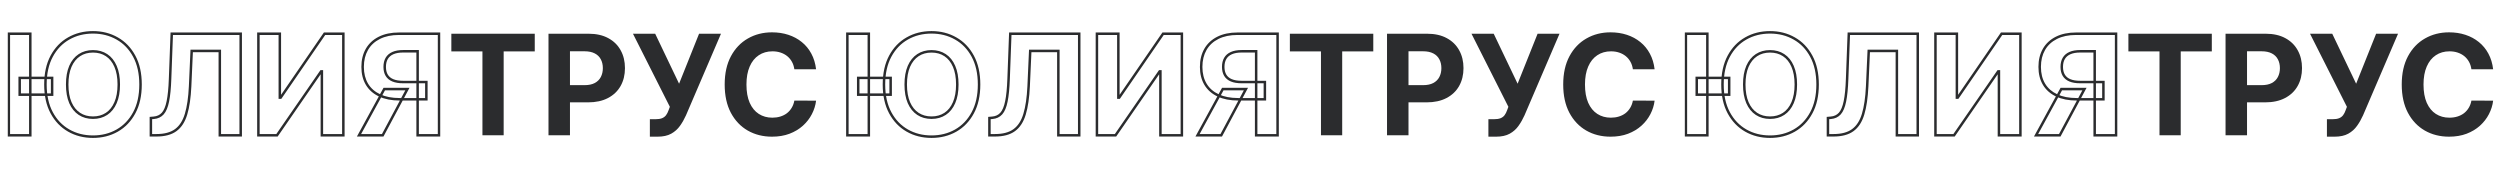 <?xml version="1.0" encoding="UTF-8"?> <svg xmlns="http://www.w3.org/2000/svg" width="4010" height="271" viewBox="0 0 4010 271" fill="none"><mask id="path-1-outside-1_515_129" maskUnits="userSpaceOnUse" x="1357" y="49" width="695" height="173" fill="black"><rect fill="white" x="1357" y="49" width="695" height="173"></rect><path d="M1393.6 54.091V217H1359.16V54.091H1393.6ZM1428.6 124.966V151.852H1376.58V124.966H1428.6ZM1570.43 135.545C1570.43 153.311 1567.06 168.424 1560.33 180.886C1553.65 193.348 1544.53 202.867 1532.97 209.443C1521.46 215.966 1508.52 219.227 1494.15 219.227C1479.67 219.227 1466.68 215.939 1455.17 209.364C1443.66 202.788 1434.57 193.269 1427.89 180.807C1421.2 168.345 1417.86 153.258 1417.86 135.545C1417.86 117.78 1421.2 102.667 1427.89 90.204C1434.57 77.742 1443.66 68.25 1455.17 61.727C1466.68 55.151 1479.67 51.864 1494.15 51.864C1508.52 51.864 1521.46 55.151 1532.97 61.727C1544.53 68.25 1553.65 77.742 1560.33 90.204C1567.06 102.667 1570.43 117.78 1570.43 135.545ZM1535.51 135.545C1535.51 124.038 1533.79 114.333 1530.34 106.432C1526.95 98.53 1522.15 92.538 1515.94 88.454C1509.74 84.371 1502.47 82.329 1494.15 82.329C1485.82 82.329 1478.56 84.371 1472.35 88.454C1466.15 92.538 1461.32 98.53 1457.88 106.432C1454.48 114.333 1452.78 124.038 1452.78 135.545C1452.78 147.053 1454.48 156.758 1457.88 164.659C1461.32 172.561 1466.15 178.553 1472.35 182.636C1478.56 186.72 1485.82 188.761 1494.15 188.761C1502.47 188.761 1509.74 186.72 1515.94 182.636C1522.15 178.553 1526.95 172.561 1530.34 164.659C1533.79 156.758 1535.51 147.053 1535.51 135.545ZM1587.02 217V189.318L1591.63 188.92C1597.57 188.443 1602.37 186.189 1606.03 182.159C1609.69 178.076 1612.42 171.58 1614.22 162.67C1616.08 153.708 1617.27 141.67 1617.8 126.557L1620.51 54.091H1731.07V217H1697.59V81.693H1652.48L1649.94 138.409C1649.09 156.652 1646.91 171.553 1643.41 183.114C1639.97 194.674 1634.45 203.212 1626.87 208.727C1619.34 214.242 1609.02 217 1595.93 217H1587.02ZM1759.47 54.091H1793.84V156.545H1795.19L1865.59 54.091H1895.73V217H1861.29V114.466H1860.1L1789.3 217H1759.47V54.091ZM2049.24 217H2014.87V82.25H1991.64C1985.02 82.25 1979.5 83.231 1975.1 85.193C1970.75 87.102 1967.49 89.913 1965.32 93.625C1963.14 97.337 1962.05 101.898 1962.05 107.307C1962.05 112.663 1963.14 117.144 1965.32 120.75C1967.49 124.356 1970.75 127.061 1975.1 128.864C1979.45 130.667 1984.91 131.568 1991.49 131.568H2028.87V159.25H1985.92C1973.46 159.25 1962.8 157.182 1953.94 153.045C1945.08 148.909 1938.32 142.97 1933.66 135.227C1928.99 127.432 1926.66 118.125 1926.66 107.307C1926.66 96.542 1928.94 87.182 1933.5 79.227C1938.11 71.22 1944.77 65.042 1953.46 60.693C1962.21 56.292 1972.74 54.091 1985.04 54.091H2049.24V217ZM1961.34 142.864H1998.49L1958.87 217H1920.85L1961.34 142.864Z"></path></mask><path d="M1393.6 54.091H1395.6V52.091H1393.6V54.091ZM1393.6 217V219H1395.6V217H1393.6ZM1359.16 217H1357.16V219H1359.16V217ZM1359.16 54.091V52.091H1357.16V54.091H1359.16ZM1428.6 124.966H1430.6V122.966H1428.6V124.966ZM1428.6 151.852V153.852H1430.6V151.852H1428.6ZM1376.58 151.852H1374.58V153.852H1376.58V151.852ZM1376.58 124.966V122.966H1374.58V124.966H1376.58ZM1560.33 180.886L1558.57 179.935L1558.57 179.941L1560.33 180.886ZM1532.97 209.443L1533.95 211.183L1533.95 211.182L1532.97 209.443ZM1455.17 209.364L1456.16 207.627L1456.16 207.627L1455.17 209.364ZM1427.89 180.807L1426.12 181.752L1426.12 181.752L1427.89 180.807ZM1427.89 90.204L1429.65 91.15L1427.89 90.204ZM1455.17 61.727L1456.16 63.467L1456.16 63.464L1455.17 61.727ZM1532.97 61.727L1531.97 63.464L1531.98 63.469L1532.97 61.727ZM1560.33 90.204L1558.57 91.15L1558.57 91.155L1560.33 90.204ZM1530.34 106.432L1528.5 107.221L1528.51 107.232L1530.34 106.432ZM1515.94 88.454L1517.04 86.784L1517.04 86.784L1515.94 88.454ZM1472.35 88.454L1471.25 86.784L1472.35 88.454ZM1457.88 106.432L1456.04 105.632L1456.04 105.642L1457.88 106.432ZM1457.88 164.659L1456.04 165.448L1456.04 165.459L1457.88 164.659ZM1515.94 182.636L1517.04 184.307L1517.04 184.307L1515.94 182.636ZM1530.34 164.659L1528.51 163.859L1528.5 163.87L1530.34 164.659ZM1393.6 54.091H1391.6V217H1393.6H1395.6V54.091H1393.6ZM1393.6 217V215H1359.16V217V219H1393.6V217ZM1359.16 217H1361.16V54.091H1359.16H1357.16V217H1359.16ZM1359.16 54.091V56.091H1393.6V54.091V52.091H1359.16V54.091ZM1428.6 124.966H1426.6V151.852H1428.6H1430.6V124.966H1428.6ZM1428.6 151.852V149.852H1376.58V151.852V153.852H1428.6V151.852ZM1376.58 151.852H1378.58V124.966H1376.58H1374.58V151.852H1376.58ZM1376.58 124.966V126.966H1428.6V124.966V122.966H1376.58V124.966ZM1570.43 135.545H1568.43C1568.43 153.061 1565.11 167.831 1558.57 179.935L1560.33 180.886L1562.09 181.837C1569.02 169.018 1572.43 153.56 1572.43 135.545H1570.43ZM1560.33 180.886L1558.57 179.941C1552.05 192.093 1543.19 201.327 1531.98 207.705L1532.97 209.443L1533.95 211.182C1545.86 204.408 1555.24 194.604 1562.09 181.831L1560.33 180.886ZM1532.97 209.443L1531.98 207.703C1520.8 214.041 1508.2 217.227 1494.15 217.227V219.227V221.227C1508.83 221.227 1522.12 217.891 1533.95 211.183L1532.97 209.443ZM1494.15 219.227V217.227C1479.99 217.227 1467.34 214.015 1456.16 207.627L1455.17 209.364L1454.18 211.1C1466.02 217.864 1479.36 221.227 1494.15 221.227V219.227ZM1455.17 209.364L1456.16 207.627C1445 201.25 1436.17 192.016 1429.65 179.862L1427.89 180.807L1426.12 181.752C1432.97 194.522 1442.32 204.326 1454.18 211.1L1455.17 209.364ZM1427.89 180.807L1429.65 179.862C1423.16 167.755 1419.86 153.01 1419.86 135.545H1417.86H1415.86C1415.86 153.506 1419.25 168.935 1426.12 181.752L1427.89 180.807ZM1417.86 135.545H1419.86C1419.86 118.027 1423.16 103.256 1429.65 91.15L1427.89 90.204L1426.12 89.26C1419.25 102.077 1415.86 117.533 1415.86 135.545H1417.86ZM1427.89 90.204L1429.65 91.15C1436.17 78.996 1445 69.791 1456.16 63.467L1455.17 61.727L1454.18 59.987C1442.33 66.709 1432.97 76.488 1426.12 89.26L1427.89 90.204ZM1455.17 61.727L1456.16 63.464C1467.34 57.076 1479.99 53.864 1494.15 53.864V51.864V49.864C1479.36 49.864 1466.02 53.227 1454.18 59.991L1455.17 61.727ZM1494.15 51.864V53.864C1508.2 53.864 1520.79 57.075 1531.97 63.464L1532.97 61.727L1533.96 59.991C1522.12 53.228 1508.84 49.864 1494.15 49.864V51.864ZM1532.97 61.727L1531.98 63.469C1543.19 69.793 1552.05 78.999 1558.57 91.15L1560.33 90.204L1562.09 89.26C1555.24 76.486 1545.86 66.707 1533.95 59.985L1532.97 61.727ZM1560.33 90.204L1558.57 91.155C1565.11 103.26 1568.43 118.029 1568.43 135.545H1570.43H1572.43C1572.43 117.531 1569.02 102.073 1562.09 89.254L1560.33 90.204ZM1535.51 135.545H1537.51C1537.51 123.85 1535.76 113.855 1532.17 105.632L1530.34 106.432L1528.51 107.232C1531.81 114.811 1533.51 124.226 1533.51 135.545H1535.51ZM1530.34 106.432L1532.18 105.642C1528.66 97.439 1523.62 91.115 1517.04 86.784L1515.94 88.454L1514.84 90.125C1520.67 93.961 1525.24 99.621 1528.5 107.221L1530.34 106.432ZM1515.94 88.454L1517.04 86.784C1510.47 82.46 1502.82 80.329 1494.15 80.329V82.329V84.329C1502.13 84.329 1509 86.282 1514.84 90.125L1515.94 88.454ZM1494.15 82.329V80.329C1485.48 80.329 1477.82 82.46 1471.25 86.784L1472.35 88.454L1473.45 90.125C1479.29 86.282 1486.16 84.329 1494.15 84.329V82.329ZM1472.35 88.454L1471.25 86.784C1464.68 91.113 1459.62 97.434 1456.04 105.632L1457.88 106.432L1459.71 107.232C1463.03 99.627 1467.62 93.963 1473.45 90.125L1472.35 88.454ZM1457.88 106.432L1456.04 105.642C1452.51 113.862 1450.78 123.853 1450.78 135.545H1452.78H1454.78C1454.78 124.222 1456.46 114.804 1459.71 107.221L1457.88 106.432ZM1452.78 135.545H1450.78C1450.78 147.238 1452.51 157.229 1456.04 165.448L1457.88 164.659L1459.71 163.87C1456.46 156.287 1454.78 146.868 1454.78 135.545H1452.78ZM1457.88 164.659L1456.04 165.459C1459.62 173.657 1464.68 179.978 1471.25 184.307L1472.35 182.636L1473.45 180.966C1467.62 177.128 1463.03 171.464 1459.71 163.859L1457.88 164.659ZM1472.35 182.636L1471.25 184.307C1477.82 188.631 1485.48 190.761 1494.15 190.761V188.761V186.761C1486.16 186.761 1479.29 184.809 1473.45 180.966L1472.35 182.636ZM1494.15 188.761V190.761C1502.82 190.761 1510.47 188.631 1517.04 184.307L1515.94 182.636L1514.84 180.966C1509 184.809 1502.13 186.761 1494.15 186.761V188.761ZM1515.94 182.636L1517.04 184.307C1523.62 179.976 1528.66 173.651 1532.18 165.448L1530.34 164.659L1528.5 163.87C1525.24 171.47 1520.67 177.13 1514.84 180.966L1515.94 182.636ZM1530.34 164.659L1532.17 165.459C1535.76 157.236 1537.51 147.241 1537.51 135.545H1535.51H1533.51C1533.51 146.865 1531.81 156.279 1528.51 163.859L1530.34 164.659ZM1587.02 217H1585.02V219H1587.02V217ZM1587.02 189.318L1586.85 187.326L1585.02 187.483V189.318H1587.02ZM1591.63 188.92L1591.47 186.927L1591.46 186.928L1591.63 188.92ZM1606.03 182.159L1607.51 183.503L1607.52 183.494L1606.03 182.159ZM1614.22 162.67L1612.26 162.265L1612.26 162.274L1614.22 162.67ZM1617.8 126.557L1615.8 126.482L1615.8 126.487L1617.8 126.557ZM1620.51 54.091V52.091H1618.58L1618.51 54.016L1620.51 54.091ZM1731.07 54.091H1733.07V52.091H1731.07V54.091ZM1731.07 217V219H1733.07V217H1731.07ZM1697.59 217H1695.59V219H1697.59V217ZM1697.59 81.693H1699.59V79.693H1697.59V81.693ZM1652.48 81.693V79.693H1650.57L1650.48 81.603L1652.48 81.693ZM1649.94 138.409L1651.94 138.502L1651.94 138.499L1649.94 138.409ZM1643.41 183.114L1641.5 182.534L1641.5 182.542L1643.41 183.114ZM1626.87 208.727L1625.69 207.11L1625.69 207.114L1626.87 208.727ZM1587.02 217H1589.02V189.318H1587.02H1585.02V217H1587.02ZM1587.02 189.318L1587.19 191.311L1591.8 190.913L1591.63 188.92L1591.46 186.928L1586.85 187.326L1587.02 189.318ZM1591.63 188.92L1591.79 190.914C1598.18 190.4 1603.47 187.947 1607.51 183.503L1606.03 182.159L1604.55 180.815C1601.26 184.432 1596.96 186.486 1591.47 186.927L1591.63 188.92ZM1606.03 182.159L1607.52 183.494C1611.52 179.024 1614.35 172.121 1616.18 163.067L1614.22 162.67L1612.26 162.274C1610.49 171.038 1607.85 177.127 1604.54 180.824L1606.03 182.159ZM1614.22 162.67L1616.18 163.076C1618.07 153.956 1619.27 141.791 1619.8 126.627L1617.8 126.557L1615.8 126.487C1615.27 141.55 1614.09 153.461 1612.26 162.265L1614.22 162.67ZM1617.8 126.557L1619.8 126.631L1622.5 54.166L1620.51 54.091L1618.51 54.016L1615.8 126.482L1617.8 126.557ZM1620.51 54.091V56.091H1731.07V54.091V52.091H1620.51V54.091ZM1731.07 54.091H1729.07V217H1731.07H1733.07V54.091H1731.07ZM1731.07 217V215H1697.59V217V219H1731.07V217ZM1697.59 217H1699.59V81.693H1697.59H1695.59V217H1697.59ZM1697.59 81.693V79.693H1652.48V81.693V83.693H1697.59V81.693ZM1652.48 81.693L1650.48 81.603L1647.94 138.319L1649.94 138.409L1651.94 138.499L1654.48 81.783L1652.48 81.693ZM1649.94 138.409L1647.94 138.316C1647.1 156.469 1644.93 171.19 1641.5 182.534L1643.41 183.114L1645.33 183.693C1648.89 171.916 1651.08 156.835 1651.94 138.502L1649.94 138.409ZM1643.41 183.114L1641.5 182.542C1638.14 193.804 1632.83 201.918 1625.69 207.11L1626.87 208.727L1628.05 210.345C1636.07 204.506 1641.8 195.545 1645.33 183.685L1643.41 183.114ZM1626.87 208.727L1625.69 207.114C1618.61 212.295 1608.77 215 1595.93 215V217V219C1609.28 219 1620.06 216.19 1628.05 210.341L1626.87 208.727ZM1595.93 217V215H1587.02V217V219H1595.93V217ZM1759.47 54.091V52.091H1757.47V54.091H1759.47ZM1793.84 54.091H1795.84V52.091H1793.84V54.091ZM1793.84 156.545H1791.84V158.545H1793.84V156.545ZM1795.19 156.545V158.545H1796.24L1796.84 157.678L1795.19 156.545ZM1865.59 54.091V52.091H1864.53L1863.94 52.958L1865.59 54.091ZM1895.73 54.091H1897.73V52.091H1895.73V54.091ZM1895.73 217V219H1897.73V217H1895.73ZM1861.29 217H1859.29V219H1861.29V217ZM1861.29 114.466H1863.29V112.466H1861.29V114.466ZM1860.1 114.466V112.466H1859.05L1858.45 113.33L1860.1 114.466ZM1789.3 217V219H1790.35L1790.95 218.136L1789.3 217ZM1759.47 217H1757.47V219H1759.47V217ZM1759.47 54.091V56.091H1793.84V54.091V52.091H1759.47V54.091ZM1793.84 54.091H1791.84V156.545H1793.84H1795.84V54.091H1793.84ZM1793.84 156.545V158.545H1795.19V156.545V154.545H1793.84V156.545ZM1795.19 156.545L1796.84 157.678L1867.23 55.224L1865.59 54.091L1863.94 52.958L1793.54 155.413L1795.19 156.545ZM1865.59 54.091V56.091H1895.73V54.091V52.091H1865.59V54.091ZM1895.73 54.091H1893.73V217H1895.73H1897.73V54.091H1895.73ZM1895.73 217V215H1861.29V217V219H1895.73V217ZM1861.29 217H1863.29V114.466H1861.29H1859.29V217H1861.29ZM1861.29 114.466V112.466H1860.1V114.466V116.466H1861.29V114.466ZM1860.1 114.466L1858.45 113.33L1787.66 215.864L1789.3 217L1790.95 218.136L1861.74 115.602L1860.1 114.466ZM1789.3 217V215H1759.47V217V219H1789.3V217ZM1759.47 217H1761.47V54.091H1759.47H1757.47V217H1759.47ZM2049.24 217V219H2051.24V217H2049.24ZM2014.87 217H2012.87V219H2014.87V217ZM2014.87 82.25H2016.87V80.25H2014.87V82.25ZM1975.1 85.193L1975.9 87.025L1975.91 87.02L1975.1 85.193ZM1965.32 93.625L1967.04 94.636L1967.04 94.636L1965.32 93.625ZM1965.32 120.75L1963.6 121.783L1963.6 121.783L1965.32 120.75ZM1975.1 128.864L1974.33 130.711L1974.33 130.711L1975.1 128.864ZM2028.87 131.568H2030.87V129.568H2028.87V131.568ZM2028.87 159.25V161.25H2030.87V159.25H2028.87ZM1953.94 153.045L1953.09 154.858L1953.94 153.045ZM1933.66 135.227L1931.94 136.255L1931.94 136.26L1933.66 135.227ZM1933.5 79.227L1931.76 78.229L1931.76 78.233L1933.5 79.227ZM1953.46 60.693L1954.36 62.482L1954.36 62.48L1953.46 60.693ZM2049.24 54.091H2051.24V52.091H2049.24V54.091ZM1961.34 142.864V140.864H1960.15L1959.58 141.905L1961.34 142.864ZM1998.49 142.864L2000.25 143.806L2001.82 140.864H1998.49V142.864ZM1958.87 217V219H1960.07L1960.64 217.943L1958.87 217ZM1920.85 217L1919.09 216.041L1917.48 219H1920.85V217ZM2049.24 217V215H2014.87V217V219H2049.24V217ZM2014.87 217H2016.87V82.25H2014.87H2012.87V217H2014.87ZM2014.87 82.25V80.25H1991.64V82.25V84.25H2014.87V82.25ZM1991.64 82.25V80.25C1984.83 80.25 1979.02 81.256 1974.29 83.367L1975.1 85.193L1975.91 87.02C1979.98 85.206 1985.2 84.25 1991.64 84.25V82.25ZM1975.1 85.193L1974.3 83.362C1969.6 85.422 1966 88.501 1963.59 92.614L1965.32 93.625L1967.04 94.636C1968.98 91.325 1971.9 88.783 1975.9 87.025L1975.1 85.193ZM1965.32 93.625L1963.59 92.614C1961.2 96.702 1960.05 101.633 1960.05 107.307H1962.05H1964.05C1964.05 102.163 1965.09 97.972 1967.04 94.636L1965.32 93.625ZM1962.05 107.307H1960.05C1960.05 112.929 1961.2 117.791 1963.6 121.783L1965.32 120.75L1967.03 119.717C1965.09 116.497 1964.05 112.397 1964.05 107.307H1962.05ZM1965.32 120.75L1963.6 121.783C1966.02 125.797 1969.64 128.765 1974.33 130.711L1975.1 128.864L1975.87 127.016C1971.86 125.356 1968.96 122.915 1967.03 119.717L1965.32 120.75ZM1975.1 128.864L1974.33 130.711C1979 132.646 1984.74 133.568 1991.49 133.568V131.568V129.568C1985.08 129.568 1979.9 128.687 1975.87 127.016L1975.1 128.864ZM1991.49 131.568V133.568H2028.87V131.568V129.568H1991.49V131.568ZM2028.87 131.568H2026.87V159.25H2028.87H2030.87V131.568H2028.87ZM2028.87 159.25V157.25H1985.92V159.25V161.25H2028.87V159.25ZM1985.92 159.25V157.25C1973.67 157.25 1963.32 155.217 1954.79 151.233L1953.94 153.045L1953.09 154.858C1962.28 159.147 1973.24 161.25 1985.92 161.25V159.25ZM1953.94 153.045L1954.79 151.233C1946.26 147.251 1939.81 141.569 1935.37 134.195L1933.66 135.227L1931.94 136.26C1936.83 144.37 1943.91 150.567 1953.09 154.858L1953.94 153.045ZM1933.66 135.227L1935.37 134.2C1930.92 126.77 1928.66 117.833 1928.66 107.307H1926.66H1924.66C1924.66 118.417 1927.06 128.094 1931.94 136.255L1933.66 135.227ZM1926.66 107.307H1928.66C1928.66 96.829 1930.87 87.825 1935.23 80.222L1933.5 79.227L1931.76 78.233C1927 86.539 1924.66 96.254 1924.66 107.307H1926.66ZM1933.5 79.227L1935.23 80.226C1939.64 72.576 1945.99 66.665 1954.36 62.482L1953.46 60.693L1952.57 58.904C1943.54 63.419 1936.58 69.863 1931.76 78.229L1933.5 79.227ZM1953.46 60.693L1954.36 62.48C1962.77 58.25 1972.97 56.091 1985.04 56.091V54.091V52.091C1972.51 52.091 1961.66 54.333 1952.56 58.907L1953.46 60.693ZM1985.04 54.091V56.091H2049.24V54.091V52.091H1985.04V54.091ZM2049.24 54.091H2047.24V217H2049.24H2051.24V54.091H2049.24ZM1961.34 142.864V144.864H1998.49V142.864V140.864H1961.34V142.864ZM1998.49 142.864L1996.72 141.921L1957.11 216.057L1958.87 217L1960.64 217.943L2000.25 143.806L1998.49 142.864ZM1958.87 217V215H1920.85V217V219H1958.87V217ZM1920.85 217L1922.6 217.959L1963.09 143.822L1961.34 142.864L1959.58 141.905L1919.09 216.041L1920.85 217Z" fill="#2B2C2E" mask="url(#path-1-outside-1_515_129)"></path><mask id="path-3-outside-2_515_129" maskUnits="userSpaceOnUse" x="2702" y="49" width="695" height="173" fill="black"><rect fill="white" x="2702" y="49" width="695" height="173"></rect><path d="M2738.6 54.091V217H2704.16V54.091H2738.6ZM2773.6 124.966V151.852H2721.58V124.966H2773.6ZM2915.43 135.545C2915.43 153.311 2912.06 168.424 2905.33 180.886C2898.65 193.348 2889.53 202.867 2877.97 209.443C2866.46 215.966 2853.52 219.227 2839.15 219.227C2824.67 219.227 2811.68 215.939 2800.17 209.364C2788.66 202.788 2779.57 193.269 2772.89 180.807C2766.2 168.345 2762.86 153.258 2762.86 135.545C2762.86 117.78 2766.2 102.667 2772.89 90.204C2779.57 77.742 2788.66 68.25 2800.17 61.727C2811.68 55.151 2824.67 51.864 2839.15 51.864C2853.52 51.864 2866.46 55.151 2877.97 61.727C2889.53 68.25 2898.65 77.742 2905.33 90.204C2912.06 102.667 2915.43 117.78 2915.43 135.545ZM2880.51 135.545C2880.51 124.038 2878.79 114.333 2875.34 106.432C2871.95 98.53 2867.15 92.538 2860.94 88.454C2854.74 84.371 2847.47 82.329 2839.15 82.329C2830.82 82.329 2823.56 84.371 2817.35 88.454C2811.15 92.538 2806.32 98.53 2802.88 106.432C2799.48 114.333 2797.78 124.038 2797.78 135.545C2797.78 147.053 2799.48 156.758 2802.88 164.659C2806.32 172.561 2811.15 178.553 2817.35 182.636C2823.56 186.72 2830.82 188.761 2839.15 188.761C2847.47 188.761 2854.74 186.72 2860.94 182.636C2867.15 178.553 2871.95 172.561 2875.34 164.659C2878.79 156.758 2880.51 147.053 2880.51 135.545ZM2932.02 217V189.318L2936.63 188.92C2942.57 188.443 2947.37 186.189 2951.03 182.159C2954.69 178.076 2957.42 171.58 2959.22 162.67C2961.08 153.708 2962.27 141.67 2962.8 126.557L2965.51 54.091H3076.07V217H3042.59V81.693H2997.48L2994.94 138.409C2994.09 156.652 2991.91 171.553 2988.41 183.114C2984.97 194.674 2979.45 203.212 2971.87 208.727C2964.34 214.242 2954.02 217 2940.93 217H2932.02ZM3104.47 54.091H3138.84V156.545H3140.19L3210.59 54.091H3240.73V217H3206.29V114.466H3205.1L3134.3 217H3104.47V54.091ZM3394.24 217H3359.87V82.25H3336.64C3330.02 82.25 3324.5 83.231 3320.1 85.193C3315.75 87.102 3312.49 89.913 3310.32 93.625C3308.14 97.337 3307.05 101.898 3307.05 107.307C3307.05 112.663 3308.14 117.144 3310.32 120.75C3312.49 124.356 3315.75 127.061 3320.1 128.864C3324.45 130.667 3329.91 131.568 3336.49 131.568H3373.87V159.25H3330.92C3318.46 159.25 3307.8 157.182 3298.94 153.045C3290.08 148.909 3283.32 142.97 3278.66 135.227C3273.99 127.432 3271.66 118.125 3271.66 107.307C3271.66 96.542 3273.94 87.182 3278.5 79.227C3283.11 71.22 3289.77 65.042 3298.46 60.693C3307.21 56.292 3317.74 54.091 3330.04 54.091H3394.24V217ZM3306.34 142.864H3343.49L3303.87 217H3265.85L3306.34 142.864Z"></path></mask><path d="M2738.6 54.091H2740.6V52.091H2738.6V54.091ZM2738.6 217V219H2740.6V217H2738.6ZM2704.16 217H2702.16V219H2704.16V217ZM2704.16 54.091V52.091H2702.16V54.091H2704.16ZM2773.6 124.966H2775.6V122.966H2773.6V124.966ZM2773.6 151.852V153.852H2775.6V151.852H2773.6ZM2721.58 151.852H2719.58V153.852H2721.58V151.852ZM2721.58 124.966V122.966H2719.58V124.966H2721.58ZM2905.33 180.886L2903.57 179.935L2903.57 179.941L2905.33 180.886ZM2877.97 209.443L2878.95 211.183L2878.95 211.182L2877.97 209.443ZM2800.17 209.364L2801.16 207.627L2801.16 207.627L2800.17 209.364ZM2772.89 180.807L2771.12 181.752L2771.12 181.752L2772.89 180.807ZM2772.89 90.204L2774.65 91.15L2772.89 90.204ZM2800.17 61.727L2801.16 63.467L2801.16 63.464L2800.17 61.727ZM2877.97 61.727L2876.97 63.464L2876.98 63.469L2877.97 61.727ZM2905.33 90.204L2903.57 91.15L2903.57 91.155L2905.33 90.204ZM2875.34 106.432L2873.5 107.221L2873.51 107.232L2875.34 106.432ZM2860.94 88.454L2862.04 86.784L2862.04 86.784L2860.94 88.454ZM2817.35 88.454L2816.25 86.784L2817.35 88.454ZM2802.88 106.432L2801.04 105.632L2801.04 105.642L2802.88 106.432ZM2802.88 164.659L2801.04 165.448L2801.04 165.459L2802.88 164.659ZM2860.94 182.636L2862.04 184.307L2862.04 184.307L2860.94 182.636ZM2875.34 164.659L2873.51 163.859L2873.5 163.87L2875.34 164.659ZM2738.6 54.091H2736.6V217H2738.6H2740.6V54.091H2738.6ZM2738.6 217V215H2704.16V217V219H2738.6V217ZM2704.16 217H2706.16V54.091H2704.16H2702.16V217H2704.16ZM2704.16 54.091V56.091H2738.6V54.091V52.091H2704.16V54.091ZM2773.6 124.966H2771.6V151.852H2773.6H2775.6V124.966H2773.6ZM2773.6 151.852V149.852H2721.58V151.852V153.852H2773.6V151.852ZM2721.58 151.852H2723.58V124.966H2721.58H2719.58V151.852H2721.58ZM2721.58 124.966V126.966H2773.6V124.966V122.966H2721.58V124.966ZM2915.43 135.545H2913.43C2913.43 153.061 2910.11 167.831 2903.57 179.935L2905.33 180.886L2907.09 181.837C2914.02 169.018 2917.43 153.56 2917.43 135.545H2915.43ZM2905.33 180.886L2903.57 179.941C2897.05 192.093 2888.19 201.327 2876.98 207.705L2877.97 209.443L2878.95 211.182C2890.86 204.408 2900.24 194.604 2907.09 181.831L2905.33 180.886ZM2877.97 209.443L2876.98 207.703C2865.8 214.041 2853.2 217.227 2839.15 217.227V219.227V221.227C2853.83 221.227 2867.12 217.891 2878.95 211.183L2877.97 209.443ZM2839.15 219.227V217.227C2824.99 217.227 2812.34 214.015 2801.16 207.627L2800.17 209.364L2799.18 211.1C2811.02 217.864 2824.36 221.227 2839.15 221.227V219.227ZM2800.17 209.364L2801.16 207.627C2790 201.25 2781.17 192.016 2774.65 179.862L2772.89 180.807L2771.12 181.752C2777.97 194.522 2787.32 204.326 2799.18 211.1L2800.17 209.364ZM2772.89 180.807L2774.65 179.862C2768.16 167.755 2764.86 153.01 2764.86 135.545H2762.86H2760.86C2760.86 153.506 2764.25 168.935 2771.12 181.752L2772.89 180.807ZM2762.86 135.545H2764.86C2764.86 118.027 2768.16 103.256 2774.65 91.15L2772.89 90.204L2771.12 89.26C2764.25 102.077 2760.86 117.533 2760.86 135.545H2762.86ZM2772.89 90.204L2774.65 91.15C2781.17 78.996 2790 69.791 2801.16 63.467L2800.17 61.727L2799.18 59.987C2787.33 66.709 2777.97 76.488 2771.12 89.26L2772.89 90.204ZM2800.17 61.727L2801.16 63.464C2812.34 57.076 2824.99 53.864 2839.15 53.864V51.864V49.864C2824.36 49.864 2811.02 53.227 2799.18 59.991L2800.17 61.727ZM2839.15 51.864V53.864C2853.2 53.864 2865.79 57.075 2876.97 63.464L2877.97 61.727L2878.96 59.991C2867.12 53.228 2853.84 49.864 2839.15 49.864V51.864ZM2877.97 61.727L2876.98 63.469C2888.19 69.793 2897.05 78.999 2903.57 91.15L2905.33 90.204L2907.09 89.26C2900.24 76.486 2890.86 66.707 2878.95 59.985L2877.97 61.727ZM2905.33 90.204L2903.57 91.155C2910.11 103.26 2913.43 118.029 2913.43 135.545H2915.43H2917.43C2917.43 117.531 2914.02 102.073 2907.09 89.254L2905.33 90.204ZM2880.51 135.545H2882.51C2882.51 123.85 2880.76 113.855 2877.17 105.632L2875.34 106.432L2873.51 107.232C2876.81 114.811 2878.51 124.226 2878.51 135.545H2880.51ZM2875.34 106.432L2877.18 105.642C2873.66 97.439 2868.62 91.115 2862.04 86.784L2860.94 88.454L2859.84 90.125C2865.67 93.961 2870.24 99.621 2873.5 107.221L2875.34 106.432ZM2860.94 88.454L2862.04 86.784C2855.47 82.46 2847.82 80.329 2839.15 80.329V82.329V84.329C2847.13 84.329 2854 86.282 2859.84 90.125L2860.94 88.454ZM2839.15 82.329V80.329C2830.48 80.329 2822.82 82.46 2816.25 86.784L2817.35 88.454L2818.45 90.125C2824.29 86.282 2831.16 84.329 2839.15 84.329V82.329ZM2817.35 88.454L2816.25 86.784C2809.68 91.113 2804.62 97.434 2801.04 105.632L2802.88 106.432L2804.71 107.232C2808.03 99.627 2812.62 93.963 2818.45 90.125L2817.35 88.454ZM2802.88 106.432L2801.04 105.642C2797.51 113.862 2795.78 123.853 2795.78 135.545H2797.78H2799.78C2799.78 124.222 2801.46 114.804 2804.71 107.221L2802.88 106.432ZM2797.78 135.545H2795.78C2795.78 147.238 2797.51 157.229 2801.04 165.448L2802.88 164.659L2804.71 163.87C2801.46 156.287 2799.78 146.868 2799.78 135.545H2797.78ZM2802.88 164.659L2801.04 165.459C2804.62 173.657 2809.68 179.978 2816.25 184.307L2817.35 182.636L2818.45 180.966C2812.62 177.128 2808.03 171.464 2804.71 163.859L2802.88 164.659ZM2817.35 182.636L2816.25 184.307C2822.82 188.631 2830.48 190.761 2839.15 190.761V188.761V186.761C2831.16 186.761 2824.29 184.809 2818.45 180.966L2817.35 182.636ZM2839.15 188.761V190.761C2847.82 190.761 2855.47 188.631 2862.04 184.307L2860.94 182.636L2859.84 180.966C2854 184.809 2847.13 186.761 2839.15 186.761V188.761ZM2860.94 182.636L2862.04 184.307C2868.62 179.976 2873.66 173.651 2877.18 165.448L2875.34 164.659L2873.5 163.87C2870.24 171.47 2865.67 177.13 2859.84 180.966L2860.94 182.636ZM2875.34 164.659L2877.17 165.459C2880.76 157.236 2882.51 147.241 2882.51 135.545H2880.51H2878.51C2878.51 146.865 2876.81 156.279 2873.51 163.859L2875.34 164.659ZM2932.02 217H2930.02V219H2932.02V217ZM2932.02 189.318L2931.85 187.326L2930.02 187.483V189.318H2932.02ZM2936.63 188.92L2936.47 186.927L2936.46 186.928L2936.63 188.92ZM2951.03 182.159L2952.51 183.503L2952.52 183.494L2951.03 182.159ZM2959.22 162.67L2957.26 162.265L2957.26 162.274L2959.22 162.67ZM2962.8 126.557L2960.8 126.482L2960.8 126.487L2962.8 126.557ZM2965.51 54.091V52.091H2963.58L2963.51 54.016L2965.51 54.091ZM3076.07 54.091H3078.07V52.091H3076.07V54.091ZM3076.07 217V219H3078.07V217H3076.07ZM3042.59 217H3040.59V219H3042.59V217ZM3042.59 81.693H3044.59V79.693H3042.59V81.693ZM2997.48 81.693V79.693H2995.57L2995.48 81.603L2997.48 81.693ZM2994.94 138.409L2996.94 138.502L2996.94 138.499L2994.94 138.409ZM2988.41 183.114L2986.5 182.534L2986.5 182.542L2988.41 183.114ZM2971.87 208.727L2970.69 207.11L2970.69 207.114L2971.87 208.727ZM2932.02 217H2934.02V189.318H2932.02H2930.02V217H2932.02ZM2932.02 189.318L2932.19 191.311L2936.8 190.913L2936.63 188.92L2936.46 186.928L2931.85 187.326L2932.02 189.318ZM2936.63 188.92L2936.79 190.914C2943.18 190.4 2948.47 187.947 2952.51 183.503L2951.03 182.159L2949.55 180.815C2946.26 184.432 2941.96 186.486 2936.47 186.927L2936.63 188.92ZM2951.03 182.159L2952.52 183.494C2956.52 179.024 2959.35 172.121 2961.18 163.067L2959.22 162.67L2957.26 162.274C2955.49 171.038 2952.85 177.127 2949.54 180.824L2951.03 182.159ZM2959.22 162.67L2961.18 163.076C2963.07 153.956 2964.27 141.791 2964.8 126.627L2962.8 126.557L2960.8 126.487C2960.27 141.55 2959.09 153.461 2957.26 162.265L2959.22 162.67ZM2962.8 126.557L2964.8 126.631L2967.5 54.166L2965.51 54.091L2963.51 54.016L2960.8 126.482L2962.8 126.557ZM2965.51 54.091V56.091H3076.07V54.091V52.091H2965.51V54.091ZM3076.07 54.091H3074.07V217H3076.07H3078.07V54.091H3076.07ZM3076.07 217V215H3042.59V217V219H3076.07V217ZM3042.59 217H3044.59V81.693H3042.59H3040.59V217H3042.59ZM3042.59 81.693V79.693H2997.48V81.693V83.693H3042.59V81.693ZM2997.48 81.693L2995.48 81.603L2992.94 138.319L2994.94 138.409L2996.94 138.499L2999.48 81.783L2997.48 81.693ZM2994.94 138.409L2992.94 138.316C2992.1 156.469 2989.93 171.19 2986.5 182.534L2988.41 183.114L2990.33 183.693C2993.89 171.916 2996.08 156.835 2996.94 138.502L2994.94 138.409ZM2988.41 183.114L2986.5 182.542C2983.14 193.804 2977.83 201.918 2970.69 207.11L2971.87 208.727L2973.05 210.345C2981.07 204.506 2986.8 195.545 2990.33 183.685L2988.41 183.114ZM2971.87 208.727L2970.69 207.114C2963.61 212.295 2953.77 215 2940.93 215V217V219C2954.28 219 2965.06 216.19 2973.05 210.341L2971.87 208.727ZM2940.93 217V215H2932.02V217V219H2940.93V217ZM3104.47 54.091V52.091H3102.47V54.091H3104.47ZM3138.84 54.091H3140.84V52.091H3138.84V54.091ZM3138.84 156.545H3136.84V158.545H3138.84V156.545ZM3140.19 156.545V158.545H3141.24L3141.84 157.678L3140.19 156.545ZM3210.59 54.091V52.091H3209.53L3208.94 52.958L3210.59 54.091ZM3240.73 54.091H3242.73V52.091H3240.73V54.091ZM3240.73 217V219H3242.73V217H3240.73ZM3206.29 217H3204.29V219H3206.29V217ZM3206.29 114.466H3208.29V112.466H3206.29V114.466ZM3205.1 114.466V112.466H3204.05L3203.45 113.33L3205.1 114.466ZM3134.3 217V219H3135.35L3135.95 218.136L3134.3 217ZM3104.47 217H3102.47V219H3104.47V217ZM3104.47 54.091V56.091H3138.84V54.091V52.091H3104.47V54.091ZM3138.84 54.091H3136.84V156.545H3138.84H3140.84V54.091H3138.84ZM3138.84 156.545V158.545H3140.19V156.545V154.545H3138.84V156.545ZM3140.19 156.545L3141.84 157.678L3212.23 55.224L3210.59 54.091L3208.94 52.958L3138.54 155.413L3140.19 156.545ZM3210.59 54.091V56.091H3240.73V54.091V52.091H3210.59V54.091ZM3240.73 54.091H3238.73V217H3240.73H3242.73V54.091H3240.73ZM3240.73 217V215H3206.29V217V219H3240.73V217ZM3206.29 217H3208.29V114.466H3206.29H3204.29V217H3206.29ZM3206.29 114.466V112.466H3205.1V114.466V116.466H3206.29V114.466ZM3205.1 114.466L3203.45 113.33L3132.66 215.864L3134.3 217L3135.95 218.136L3206.74 115.602L3205.1 114.466ZM3134.3 217V215H3104.47V217V219H3134.3V217ZM3104.47 217H3106.47V54.091H3104.47H3102.47V217H3104.47ZM3394.24 217V219H3396.24V217H3394.24ZM3359.87 217H3357.87V219H3359.87V217ZM3359.87 82.25H3361.87V80.25H3359.87V82.25ZM3320.1 85.193L3320.9 87.025L3320.91 87.02L3320.1 85.193ZM3310.32 93.625L3312.04 94.636L3312.04 94.636L3310.32 93.625ZM3310.32 120.75L3308.6 121.783L3308.6 121.783L3310.32 120.75ZM3320.1 128.864L3319.33 130.711L3319.33 130.711L3320.1 128.864ZM3373.87 131.568H3375.87V129.568H3373.87V131.568ZM3373.87 159.25V161.25H3375.87V159.25H3373.87ZM3298.94 153.045L3298.09 154.858L3298.94 153.045ZM3278.66 135.227L3276.94 136.255L3276.94 136.26L3278.66 135.227ZM3278.5 79.227L3276.76 78.229L3276.76 78.233L3278.5 79.227ZM3298.46 60.693L3299.36 62.482L3299.36 62.48L3298.46 60.693ZM3394.24 54.091H3396.24V52.091H3394.24V54.091ZM3306.34 142.864V140.864H3305.15L3304.58 141.905L3306.34 142.864ZM3343.49 142.864L3345.25 143.806L3346.82 140.864H3343.49V142.864ZM3303.87 217V219H3305.07L3305.64 217.943L3303.87 217ZM3265.85 217L3264.09 216.041L3262.48 219H3265.85V217ZM3394.24 217V215H3359.87V217V219H3394.24V217ZM3359.87 217H3361.87V82.25H3359.87H3357.87V217H3359.87ZM3359.87 82.25V80.25H3336.64V82.25V84.25H3359.87V82.25ZM3336.64 82.25V80.25C3329.83 80.25 3324.02 81.256 3319.29 83.367L3320.1 85.193L3320.91 87.02C3324.98 85.206 3330.2 84.25 3336.64 84.25V82.25ZM3320.1 85.193L3319.3 83.362C3314.6 85.422 3311 88.501 3308.59 92.614L3310.32 93.625L3312.04 94.636C3313.98 91.325 3316.9 88.783 3320.9 87.025L3320.1 85.193ZM3310.32 93.625L3308.59 92.614C3306.2 96.702 3305.05 101.633 3305.05 107.307H3307.05H3309.05C3309.05 102.163 3310.09 97.972 3312.04 94.636L3310.32 93.625ZM3307.05 107.307H3305.05C3305.05 112.929 3306.2 117.791 3308.6 121.783L3310.32 120.75L3312.03 119.717C3310.09 116.497 3309.05 112.397 3309.05 107.307H3307.05ZM3310.32 120.75L3308.6 121.783C3311.02 125.797 3314.64 128.765 3319.33 130.711L3320.1 128.864L3320.87 127.016C3316.86 125.356 3313.96 122.915 3312.03 119.717L3310.32 120.75ZM3320.1 128.864L3319.33 130.711C3324 132.646 3329.74 133.568 3336.49 133.568V131.568V129.568C3330.08 129.568 3324.9 128.687 3320.87 127.016L3320.1 128.864ZM3336.49 131.568V133.568H3373.87V131.568V129.568H3336.49V131.568ZM3373.87 131.568H3371.87V159.25H3373.87H3375.87V131.568H3373.87ZM3373.87 159.25V157.25H3330.92V159.25V161.25H3373.87V159.25ZM3330.92 159.25V157.25C3318.67 157.25 3308.32 155.217 3299.79 151.233L3298.94 153.045L3298.09 154.858C3307.28 159.147 3318.24 161.25 3330.92 161.25V159.25ZM3298.94 153.045L3299.79 151.233C3291.26 147.251 3284.81 141.569 3280.37 134.195L3278.66 135.227L3276.94 136.26C3281.83 144.37 3288.91 150.567 3298.09 154.858L3298.94 153.045ZM3278.66 135.227L3280.37 134.2C3275.92 126.77 3273.66 117.833 3273.66 107.307H3271.66H3269.66C3269.66 118.417 3272.06 128.094 3276.94 136.255L3278.66 135.227ZM3271.66 107.307H3273.66C3273.66 96.829 3275.87 87.825 3280.23 80.222L3278.5 79.227L3276.76 78.233C3272 86.539 3269.66 96.254 3269.66 107.307H3271.66ZM3278.5 79.227L3280.23 80.226C3284.64 72.576 3290.99 66.665 3299.36 62.482L3298.46 60.693L3297.57 58.904C3288.54 63.419 3281.58 69.863 3276.76 78.229L3278.5 79.227ZM3298.46 60.693L3299.36 62.48C3307.77 58.25 3317.97 56.091 3330.04 56.091V54.091V52.091C3317.51 52.091 3306.66 54.333 3297.56 58.907L3298.46 60.693ZM3330.04 54.091V56.091H3394.24V54.091V52.091H3330.04V54.091ZM3394.24 54.091H3392.24V217H3394.24H3396.24V54.091H3394.24ZM3306.34 142.864V144.864H3343.49V142.864V140.864H3306.34V142.864ZM3343.49 142.864L3341.72 141.921L3302.11 216.057L3303.87 217L3305.64 217.943L3345.25 143.806L3343.49 142.864ZM3303.87 217V215H3265.85V217V219H3303.87V217ZM3265.85 217L3267.6 217.959L3308.09 143.822L3306.34 142.864L3304.58 141.905L3264.09 216.041L3265.85 217Z" fill="#2B2C2E" mask="url(#path-3-outside-2_515_129)"></path><path d="M2068.95 82.489V54.091H2202.75V82.489H2152.88V217H2118.83V82.489H2068.95ZM2224.78 217V54.091H2289.06C2301.41 54.091 2311.94 56.451 2320.64 61.17C2329.33 65.837 2335.96 72.333 2340.52 80.659C2345.14 88.932 2347.44 98.477 2347.44 109.295C2347.44 120.114 2345.11 129.659 2340.44 137.932C2335.78 146.205 2329.02 152.648 2320.16 157.261C2311.36 161.875 2300.7 164.182 2288.18 164.182H2247.22V136.58H2282.61C2289.24 136.58 2294.7 135.439 2299 133.159C2303.35 130.826 2306.58 127.617 2308.7 123.534C2310.88 119.398 2311.97 114.652 2311.97 109.295C2311.97 103.886 2310.88 99.167 2308.7 95.136C2306.58 91.053 2303.35 87.898 2299 85.671C2294.65 83.39 2289.14 82.25 2282.45 82.25H2259.23V217H2224.78ZM2387.39 219.227V191.227H2396.22C2400.63 191.227 2404.18 190.697 2406.88 189.636C2409.59 188.523 2411.74 186.905 2413.33 184.784C2414.97 182.61 2416.35 179.905 2417.46 176.67L2419.45 171.341L2360.27 54.091H2395.91L2434.25 134.273L2466.3 54.091H2501.46L2445.3 185.023C2442.6 191.068 2439.39 196.689 2435.68 201.886C2432.02 207.083 2427.33 211.273 2421.6 214.455C2415.87 217.636 2408.55 219.227 2399.64 219.227H2387.39ZM2653.99 111.125H2619.15C2618.51 106.617 2617.21 102.614 2615.25 99.114C2613.29 95.561 2610.77 92.538 2607.7 90.046C2604.62 87.553 2601.07 85.644 2597.04 84.318C2593.06 82.992 2588.74 82.329 2584.07 82.329C2575.64 82.329 2568.29 84.424 2562.04 88.614C2555.78 92.75 2550.93 98.796 2547.48 106.75C2544.03 114.652 2542.31 124.25 2542.31 135.545C2542.31 147.159 2544.03 156.917 2547.48 164.818C2550.98 172.72 2555.86 178.686 2562.12 182.716C2568.37 186.746 2575.61 188.761 2583.83 188.761C2588.45 188.761 2592.71 188.152 2596.64 186.932C2600.62 185.712 2604.14 183.936 2607.22 181.602C2610.29 179.216 2612.84 176.326 2614.86 172.932C2616.92 169.538 2618.36 165.667 2619.15 161.318L2653.99 161.477C2653.09 168.955 2650.84 176.167 2647.23 183.114C2643.68 190.008 2638.88 196.186 2632.83 201.648C2626.84 207.057 2619.68 211.352 2611.36 214.534C2603.08 217.663 2593.72 219.227 2583.28 219.227C2568.75 219.227 2555.75 215.939 2544.3 209.364C2532.9 202.788 2523.88 193.269 2517.25 180.807C2510.68 168.345 2507.39 153.258 2507.39 135.545C2507.39 117.78 2510.73 102.667 2517.41 90.204C2524.09 77.742 2533.16 68.25 2544.62 61.727C2556.07 55.151 2568.96 51.864 2583.28 51.864C2592.71 51.864 2601.46 53.189 2609.53 55.841C2617.64 58.492 2624.82 62.364 2631.08 67.454C2637.34 72.492 2642.43 78.67 2646.36 85.989C2650.33 93.307 2652.88 101.686 2653.99 111.125Z" fill="url(#paint0_linear_515_129)"></path><path d="M3413.95 82.489V54.091H3547.75V82.489H3497.88V217H3463.83V82.489H3413.95ZM3569.78 217V54.091H3634.06C3646.41 54.091 3656.94 56.451 3665.64 61.17C3674.33 65.837 3680.96 72.333 3685.52 80.659C3690.14 88.932 3692.44 98.477 3692.44 109.295C3692.44 120.114 3690.11 129.659 3685.44 137.932C3680.78 146.205 3674.02 152.648 3665.16 157.261C3656.36 161.875 3645.7 164.182 3633.18 164.182H3592.22V136.58H3627.61C3634.24 136.58 3639.7 135.439 3644 133.159C3648.35 130.826 3651.58 127.617 3653.7 123.534C3655.88 119.398 3656.97 114.652 3656.97 109.295C3656.97 103.886 3655.88 99.167 3653.7 95.136C3651.58 91.053 3648.35 87.898 3644 85.671C3639.65 83.39 3634.14 82.25 3627.45 82.25H3604.23V217H3569.78ZM3732.39 219.227V191.227H3741.22C3745.63 191.227 3749.18 190.697 3751.88 189.636C3754.59 188.523 3756.74 186.905 3758.33 184.784C3759.97 182.61 3761.35 179.905 3762.46 176.67L3764.45 171.341L3705.27 54.091H3740.91L3779.25 134.273L3811.3 54.091H3846.46L3790.3 185.023C3787.6 191.068 3784.39 196.689 3780.68 201.886C3777.02 207.083 3772.33 211.273 3766.6 214.455C3760.87 217.636 3753.55 219.227 3744.64 219.227H3732.39ZM3998.99 111.125H3964.15C3963.51 106.617 3962.21 102.614 3960.25 99.114C3958.29 95.561 3955.77 92.538 3952.7 90.046C3949.62 87.553 3946.07 85.644 3942.04 84.318C3938.06 82.992 3933.74 82.329 3929.07 82.329C3920.64 82.329 3913.29 84.424 3907.04 88.614C3900.78 92.75 3895.93 98.796 3892.48 106.75C3889.03 114.652 3887.31 124.25 3887.31 135.545C3887.31 147.159 3889.03 156.917 3892.48 164.818C3895.98 172.72 3900.86 178.686 3907.12 182.716C3913.37 186.746 3920.61 188.761 3928.83 188.761C3933.45 188.761 3937.71 188.152 3941.64 186.932C3945.62 185.712 3949.14 183.936 3952.22 181.602C3955.29 179.216 3957.84 176.326 3959.86 172.932C3961.92 169.538 3963.36 165.667 3964.15 161.318L3998.99 161.477C3998.09 168.955 3995.84 176.167 3992.23 183.114C3988.68 190.008 3983.88 196.186 3977.83 201.648C3971.84 207.057 3964.68 211.352 3956.36 214.534C3948.08 217.663 3938.72 219.227 3928.28 219.227C3913.75 219.227 3900.75 215.939 3889.3 209.364C3877.9 202.788 3868.88 193.269 3862.25 180.807C3855.68 168.345 3852.39 153.258 3852.39 135.545C3852.39 117.78 3855.73 102.667 3862.41 90.204C3869.09 77.742 3878.16 68.25 3889.62 61.727C3901.07 55.151 3913.96 51.864 3928.28 51.864C3937.71 51.864 3946.46 53.189 3954.53 55.841C3962.64 58.492 3969.82 62.364 3976.08 67.454C3982.34 72.492 3987.43 78.67 3991.36 85.989C3995.33 93.307 3997.88 101.686 3998.99 111.125Z" fill="url(#paint1_linear_515_129)"></path><mask id="path-7-outside-3_515_129" maskUnits="userSpaceOnUse" x="12" y="49" width="695" height="173" fill="black"><rect fill="white" x="12" y="49" width="695" height="173"></rect><path d="M48.602 54.091V217H14.159V54.091H48.602ZM83.602 124.966V151.852H31.579V124.966H83.602ZM225.432 135.545C225.432 153.311 222.064 168.424 215.33 180.886C208.648 193.348 199.527 202.867 187.966 209.443C176.458 215.966 163.519 219.227 149.148 219.227C134.67 219.227 121.678 215.939 110.17 209.364C98.663 202.788 89.568 193.269 82.886 180.807C76.204 168.345 72.864 153.258 72.864 135.545C72.864 117.78 76.204 102.667 82.886 90.204C89.568 77.742 98.663 68.25 110.17 61.727C121.678 55.151 134.67 51.864 149.148 51.864C163.519 51.864 176.458 55.151 187.966 61.727C199.527 68.25 208.648 77.742 215.33 90.204C222.064 102.667 225.432 117.78 225.432 135.545ZM190.511 135.545C190.511 124.038 188.788 114.333 185.341 106.432C181.947 98.53 177.148 92.538 170.943 88.454C164.739 84.371 157.473 82.329 149.148 82.329C140.822 82.329 133.557 84.371 127.352 88.454C121.148 92.538 116.322 98.53 112.875 106.432C109.481 114.333 107.784 124.038 107.784 135.545C107.784 147.053 109.481 156.758 112.875 164.659C116.322 172.561 121.148 178.553 127.352 182.636C133.557 186.72 140.822 188.761 149.148 188.761C157.473 188.761 164.739 186.72 170.943 182.636C177.148 178.553 181.947 172.561 185.341 164.659C188.788 156.758 190.511 147.053 190.511 135.545ZM242.017 217V189.318L246.631 188.92C252.57 188.443 257.369 186.189 261.028 182.159C264.688 178.076 267.419 171.58 269.222 162.67C271.078 153.708 272.271 141.67 272.801 126.557L275.506 54.091H386.074V217H352.585V81.693H307.483L304.938 138.409C304.089 156.652 301.915 171.553 298.415 183.114C294.968 194.674 289.453 203.212 281.869 208.727C274.339 214.242 264.025 217 250.926 217H242.017ZM414.472 54.091H448.835V156.545H450.188L520.585 54.091H550.733V217H516.29V114.466H515.097L444.301 217H414.472V54.091ZM704.236 217H669.872V82.25H646.645C640.016 82.25 634.501 83.231 630.099 85.193C625.751 87.102 622.49 89.913 620.315 93.625C618.141 97.337 617.054 101.898 617.054 107.307C617.054 112.663 618.141 117.144 620.315 120.75C622.49 124.356 625.751 127.061 630.099 128.864C634.448 130.667 639.91 131.568 646.486 131.568H683.872V159.25H640.918C628.455 159.25 617.796 157.182 608.94 153.045C600.084 148.909 593.323 142.97 588.656 135.227C583.99 127.432 581.656 118.125 581.656 107.307C581.656 96.542 583.937 87.182 588.497 79.227C593.111 71.22 599.766 65.042 608.463 60.693C617.213 56.292 627.74 54.091 640.043 54.091H704.236V217ZM616.338 142.864H653.486L613.872 217H575.849L616.338 142.864Z"></path></mask><path d="M48.602 54.091H50.602V52.091H48.602V54.091ZM48.602 217V219H50.602V217H48.602ZM14.159 217H12.159V219H14.159V217ZM14.159 54.091V52.091H12.159V54.091H14.159ZM83.602 124.966H85.602V122.966H83.602V124.966ZM83.602 151.852V153.852H85.602V151.852H83.602ZM31.579 151.852H29.579V153.852H31.579V151.852ZM31.579 124.966V122.966H29.579V124.966H31.579ZM215.33 180.886L213.57 179.935L213.567 179.941L215.33 180.886ZM187.966 209.443L188.952 211.183L188.955 211.182L187.966 209.443ZM110.17 209.364L111.163 207.627L111.163 207.627L110.17 209.364ZM82.886 180.807L81.124 181.752L81.124 181.752L82.886 180.807ZM82.886 90.204L84.649 91.15L82.886 90.204ZM110.17 61.727L111.157 63.467L111.163 63.464L110.17 61.727ZM187.966 61.727L186.974 63.464L186.983 63.469L187.966 61.727ZM215.33 90.204L213.567 91.15L213.57 91.155L215.33 90.204ZM185.341 106.432L183.503 107.221L183.508 107.232L185.341 106.432ZM170.943 88.454L172.043 86.784L172.043 86.784L170.943 88.454ZM127.352 88.454L126.253 86.784L127.352 88.454ZM112.875 106.432L111.042 105.632L111.037 105.642L112.875 106.432ZM112.875 164.659L111.037 165.448L111.042 165.459L112.875 164.659ZM170.943 182.636L172.043 184.307L172.043 184.307L170.943 182.636ZM185.341 164.659L183.508 163.859L183.503 163.87L185.341 164.659ZM48.602 54.091H46.602V217H48.602H50.602V54.091H48.602ZM48.602 217V215H14.159V217V219H48.602V217ZM14.159 217H16.159V54.091H14.159H12.159V217H14.159ZM14.159 54.091V56.091H48.602V54.091V52.091H14.159V54.091ZM83.602 124.966H81.602V151.852H83.602H85.602V124.966H83.602ZM83.602 151.852V149.852H31.579V151.852V153.852H83.602V151.852ZM31.579 151.852H33.58V124.966H31.579H29.579V151.852H31.579ZM31.579 124.966V126.966H83.602V124.966V122.966H31.579V124.966ZM225.432 135.545H223.432C223.432 153.061 220.112 167.831 213.57 179.935L215.33 180.886L217.089 181.837C224.017 169.018 227.432 153.56 227.432 135.545H225.432ZM215.33 180.886L213.567 179.941C207.051 192.093 198.189 201.327 186.977 207.705L187.966 209.443L188.955 211.182C200.864 204.408 210.244 194.604 217.092 181.831L215.33 180.886ZM187.966 209.443L186.98 207.703C175.799 214.041 163.204 217.227 149.148 217.227V219.227V221.227C163.834 221.227 177.118 217.891 188.952 211.183L187.966 209.443ZM149.148 219.227V217.227C134.985 217.227 122.341 214.015 111.163 207.627L110.17 209.364L109.178 211.1C121.015 217.864 134.355 221.227 149.148 221.227V219.227ZM110.17 209.364L111.163 207.627C100.003 201.25 91.166 192.016 84.649 179.862L82.886 180.807L81.124 181.752C87.971 194.522 97.323 204.326 109.178 211.1L110.17 209.364ZM82.886 180.807L84.649 179.862C78.157 167.755 74.864 153.01 74.864 135.545H72.864H70.864C70.864 153.506 74.252 168.935 81.124 181.752L82.886 180.807ZM72.864 135.545H74.864C74.864 118.027 78.158 103.256 84.649 91.15L82.886 90.204L81.124 89.26C74.251 102.077 70.864 117.533 70.864 135.545H72.864ZM82.886 90.204L84.649 91.15C91.165 78.996 100.001 69.791 111.157 63.467L110.17 61.727L109.184 59.987C97.325 66.709 87.971 76.488 81.124 89.26L82.886 90.204ZM110.17 61.727L111.163 63.464C122.341 57.076 134.985 53.864 149.148 53.864V51.864V49.864C134.355 49.864 121.015 53.227 109.178 59.991L110.17 61.727ZM149.148 51.864V53.864C163.201 53.864 175.793 57.075 186.974 63.464L187.966 61.727L188.958 59.991C177.123 53.228 163.837 49.864 149.148 49.864V51.864ZM187.966 61.727L186.983 63.469C198.192 69.793 207.052 78.999 213.567 91.15L215.33 90.204L217.092 89.26C210.243 76.486 200.861 66.707 188.949 59.985L187.966 61.727ZM215.33 90.204L213.57 91.155C220.112 103.26 223.432 118.029 223.432 135.545H225.432H227.432C227.432 117.531 224.017 102.073 217.089 89.254L215.33 90.204ZM190.511 135.545H192.511C192.511 123.85 190.761 113.855 187.174 105.632L185.341 106.432L183.508 107.232C186.814 114.811 188.511 124.226 188.511 135.545H190.511ZM185.341 106.432L187.179 105.642C183.655 97.439 178.623 91.115 172.043 86.784L170.943 88.454L169.844 90.125C175.672 93.961 180.239 99.621 183.503 107.221L185.341 106.432ZM170.943 88.454L172.043 86.784C165.473 82.46 157.815 80.329 149.148 80.329V82.329V84.329C157.132 84.329 164.004 86.282 169.844 90.125L170.943 88.454ZM149.148 82.329V80.329C140.48 80.329 132.822 82.46 126.253 86.784L127.352 88.454L128.452 90.125C134.291 86.282 141.164 84.329 149.148 84.329V82.329ZM127.352 88.454L126.253 86.784C119.675 91.113 114.618 97.434 111.042 105.632L112.875 106.432L114.708 107.232C118.026 99.627 122.62 93.963 128.452 90.125L127.352 88.454ZM112.875 106.432L111.037 105.642C107.507 113.862 105.784 123.853 105.784 135.545H107.784H109.784C109.784 124.222 111.455 114.804 114.713 107.221L112.875 106.432ZM107.784 135.545H105.784C105.784 147.238 107.507 157.229 111.037 165.448L112.875 164.659L114.713 163.87C111.455 156.287 109.784 146.868 109.784 135.545H107.784ZM112.875 164.659L111.042 165.459C114.618 173.657 119.675 179.978 126.253 184.307L127.352 182.636L128.452 180.966C122.62 177.128 118.026 171.464 114.708 163.859L112.875 164.659ZM127.352 182.636L126.253 184.307C132.822 188.631 140.48 190.761 149.148 190.761V188.761V186.761C141.164 186.761 134.291 184.809 128.452 180.966L127.352 182.636ZM149.148 188.761V190.761C157.815 190.761 165.473 188.631 172.043 184.307L170.943 182.636L169.844 180.966C164.004 184.809 157.132 186.761 149.148 186.761V188.761ZM170.943 182.636L172.043 184.307C178.623 179.976 183.655 173.651 187.179 165.448L185.341 164.659L183.503 163.87C180.239 171.47 175.672 177.13 169.844 180.966L170.943 182.636ZM185.341 164.659L187.174 165.459C190.761 157.236 192.511 147.241 192.511 135.545H190.511H188.511C188.511 146.865 186.814 156.279 183.508 163.859L185.341 164.659ZM242.017 217H240.017V219H242.017V217ZM242.017 189.318L241.845 187.326L240.017 187.483V189.318H242.017ZM246.631 188.92L246.47 186.927L246.459 186.928L246.631 188.92ZM261.028 182.159L262.509 183.503L262.518 183.494L261.028 182.159ZM269.222 162.67L267.263 162.265L267.261 162.274L269.222 162.67ZM272.801 126.557L270.803 126.482L270.802 126.487L272.801 126.557ZM275.506 54.091V52.091H273.579L273.507 54.016L275.506 54.091ZM386.074 54.091H388.074V52.091H386.074V54.091ZM386.074 217V219H388.074V217H386.074ZM352.585 217H350.585V219H352.585V217ZM352.585 81.693H354.585V79.693H352.585V81.693ZM307.483 81.693V79.693H305.571L305.485 81.603L307.483 81.693ZM304.938 138.409L306.935 138.502L306.935 138.499L304.938 138.409ZM298.415 183.114L296.501 182.534L296.498 182.542L298.415 183.114ZM281.869 208.727L280.693 207.11L280.688 207.114L281.869 208.727ZM242.017 217H244.017V189.318H242.017H240.017V217H242.017ZM242.017 189.318L242.189 191.311L246.802 190.913L246.631 188.92L246.459 186.928L241.845 187.326L242.017 189.318ZM246.631 188.92L246.791 190.914C253.185 190.4 258.475 187.947 262.509 183.503L261.028 182.159L259.548 180.815C256.264 184.432 251.955 186.486 246.47 186.927L246.631 188.92ZM261.028 182.159L262.518 183.494C266.523 179.024 269.35 172.121 271.182 163.067L269.222 162.67L267.261 162.274C265.488 171.038 262.852 177.127 259.539 180.824L261.028 182.159ZM269.222 162.67L271.18 163.076C273.069 153.956 274.268 141.791 274.8 126.627L272.801 126.557L270.802 126.487C270.274 141.55 269.086 153.461 267.263 162.265L269.222 162.67ZM272.801 126.557L274.8 126.631L277.504 54.166L275.506 54.091L273.507 54.016L270.803 126.482L272.801 126.557ZM275.506 54.091V56.091H386.074V54.091V52.091H275.506V54.091ZM386.074 54.091H384.074V217H386.074H388.074V54.091H386.074ZM386.074 217V215H352.585V217V219H386.074V217ZM352.585 217H354.585V81.693H352.585H350.585V217H352.585ZM352.585 81.693V79.693H307.483V81.693V83.693H352.585V81.693ZM307.483 81.693L305.485 81.603L302.94 138.319L304.938 138.409L306.935 138.499L309.481 81.783L307.483 81.693ZM304.938 138.409L302.94 138.316C302.095 156.469 299.935 171.19 296.501 182.534L298.415 183.114L300.329 183.693C303.895 171.916 306.083 156.835 306.935 138.502L304.938 138.409ZM298.415 183.114L296.498 182.542C293.14 193.804 287.831 201.918 280.693 207.11L281.869 208.727L283.046 210.345C291.074 204.506 296.795 195.545 300.331 183.685L298.415 183.114ZM281.869 208.727L280.688 207.114C273.614 212.295 263.766 215 250.926 215V217V219C264.283 219 275.064 216.19 283.051 210.341L281.869 208.727ZM250.926 217V215H242.017V217V219H250.926V217ZM414.472 54.091V52.091H412.472V54.091H414.472ZM448.835 54.091H450.835V52.091H448.835V54.091ZM448.835 156.545H446.835V158.545H448.835V156.545ZM450.188 156.545V158.545H451.24L451.836 157.678L450.188 156.545ZM520.585 54.091V52.091H519.533L518.937 52.958L520.585 54.091ZM550.733 54.091H552.733V52.091H550.733V54.091ZM550.733 217V219H552.733V217H550.733ZM516.29 217H514.29V219H516.29V217ZM516.29 114.466H518.29V112.466H516.29V114.466ZM515.097 114.466V112.466H514.047L513.451 113.33L515.097 114.466ZM444.301 217V219H445.351L445.947 218.136L444.301 217ZM414.472 217H412.472V219H414.472V217ZM414.472 54.091V56.091H448.835V54.091V52.091H414.472V54.091ZM448.835 54.091H446.835V156.545H448.835H450.835V54.091H448.835ZM448.835 156.545V158.545H450.188V156.545V154.545H448.835V156.545ZM450.188 156.545L451.836 157.678L522.234 55.224L520.585 54.091L518.937 52.958L448.539 155.413L450.188 156.545ZM520.585 54.091V56.091H550.733V54.091V52.091H520.585V54.091ZM550.733 54.091H548.733V217H550.733H552.733V54.091H550.733ZM550.733 217V215H516.29V217V219H550.733V217ZM516.29 217H518.29V114.466H516.29H514.29V217H516.29ZM516.29 114.466V112.466H515.097V114.466V116.466H516.29V114.466ZM515.097 114.466L513.451 113.33L442.655 215.864L444.301 217L445.947 218.136L516.742 115.602L515.097 114.466ZM444.301 217V215H414.472V217V219H444.301V217ZM414.472 217H416.472V54.091H414.472H412.472V217H414.472ZM704.236 217V219H706.236V217H704.236ZM669.872 217H667.872V219H669.872V217ZM669.872 82.25H671.872V80.25H669.872V82.25ZM630.099 85.193L630.903 87.025L630.914 87.02L630.099 85.193ZM620.315 93.625L622.041 94.636L622.041 94.636L620.315 93.625ZM620.315 120.75L618.603 121.783L618.603 121.783L620.315 120.75ZM630.099 128.864L629.333 130.711L629.333 130.711L630.099 128.864ZM683.872 131.568H685.872V129.568H683.872V131.568ZM683.872 159.25V161.25H685.872V159.25H683.872ZM608.94 153.045L608.094 154.858L608.94 153.045ZM588.656 135.227L586.94 136.255L586.943 136.26L588.656 135.227ZM588.497 79.227L586.764 78.229L586.762 78.233L588.497 79.227ZM608.463 60.693L609.357 62.482L609.362 62.48L608.463 60.693ZM704.236 54.091H706.236V52.091H704.236V54.091ZM616.338 142.864V140.864H615.152L614.583 141.905L616.338 142.864ZM653.486 142.864L655.25 143.806L656.822 140.864H653.486V142.864ZM613.872 217V219H615.071L615.636 217.943L613.872 217ZM575.849 217L574.094 216.041L572.478 219H575.849V217ZM704.236 217V215H669.872V217V219H704.236V217ZM669.872 217H671.872V82.25H669.872H667.872V217H669.872ZM669.872 82.25V80.25H646.645V82.25V84.25H669.872V82.25ZM646.645 82.25V80.25C639.834 80.25 634.02 81.256 629.285 83.367L630.099 85.193L630.914 87.02C634.982 85.206 640.198 84.25 646.645 84.25V82.25ZM630.099 85.193L629.295 83.362C624.603 85.422 620.999 88.501 618.59 92.614L620.315 93.625L622.041 94.636C623.98 91.325 626.899 88.783 630.903 87.025L630.099 85.193ZM620.315 93.625L618.59 92.614C616.195 96.702 615.054 101.633 615.054 107.307H617.054H619.054C619.054 102.163 620.087 97.972 622.041 94.636L620.315 93.625ZM617.054 107.307H615.054C615.054 112.929 616.196 117.791 618.603 121.783L620.315 120.75L622.028 119.717C620.087 116.497 619.054 112.397 619.054 107.307H617.054ZM620.315 120.75L618.603 121.783C621.023 125.797 624.639 128.765 629.333 130.711L630.099 128.864L630.865 127.016C626.863 125.356 623.956 122.915 622.028 119.717L620.315 120.75ZM630.099 128.864L629.333 130.711C634.001 132.646 639.744 133.568 646.486 133.568V131.568V129.568C640.076 129.568 634.895 128.687 630.865 127.016L630.099 128.864ZM646.486 131.568V133.568H683.872V131.568V129.568H646.486V131.568ZM683.872 131.568H681.872V159.25H683.872H685.872V131.568H683.872ZM683.872 159.25V157.25H640.918V159.25V161.25H683.872V159.25ZM640.918 159.25V157.25C628.67 157.25 618.315 155.217 609.787 151.233L608.94 153.045L608.094 154.858C617.277 159.147 628.241 161.25 640.918 161.25V159.25ZM608.94 153.045L609.787 151.233C601.26 147.251 594.814 141.569 590.369 134.195L588.656 135.227L586.943 136.26C591.832 144.37 598.909 150.567 608.094 154.858L608.94 153.045ZM588.656 135.227L590.372 134.2C585.924 126.77 583.656 117.833 583.656 107.307H581.656H579.656C579.656 118.417 582.055 128.094 586.94 136.255L588.656 135.227ZM581.656 107.307H583.656C583.656 96.829 585.873 87.825 590.232 80.222L588.497 79.227L586.762 78.233C582 86.539 579.656 96.254 579.656 107.307H581.656ZM588.497 79.227L590.23 80.226C594.637 72.576 600.992 66.665 609.357 62.482L608.463 60.693L607.569 58.904C598.54 63.419 591.584 69.863 586.764 78.229L588.497 79.227ZM608.463 60.693L609.362 62.48C617.771 58.25 627.974 56.091 640.043 56.091V54.091V52.091C627.505 52.091 616.655 54.333 607.564 58.907L608.463 60.693ZM640.043 54.091V56.091H704.236V54.091V52.091H640.043V54.091ZM704.236 54.091H702.236V217H704.236H706.236V54.091H704.236ZM616.338 142.864V144.864H653.486V142.864V140.864H616.338V142.864ZM653.486 142.864L651.722 141.921L612.108 216.057L613.872 217L615.636 217.943L655.25 143.806L653.486 142.864ZM613.872 217V215H575.849V217V219H613.872V217ZM575.849 217L577.605 217.959L618.093 143.822L616.338 142.864L614.583 141.905L574.094 216.041L575.849 217Z" fill="#2B2C2E" mask="url(#path-7-outside-3_515_129)"></path><path d="M723.955 82.489V54.091H857.75V82.489H807.875V217H773.83V82.489H723.955ZM879.784 217V54.091H944.057C956.413 54.091 966.939 56.451 975.636 61.17C984.333 65.837 990.962 72.333 995.523 80.659C1000.14 88.932 1002.44 98.477 1002.44 109.295C1002.44 120.114 1000.11 129.659 995.443 137.932C990.777 146.205 984.015 152.648 975.159 157.261C966.356 161.875 955.697 164.182 943.182 164.182H902.216V136.58H937.614C944.242 136.58 949.705 135.439 954 133.159C958.348 130.826 961.583 127.617 963.705 123.534C965.879 119.398 966.966 114.652 966.966 109.295C966.966 103.886 965.879 99.167 963.705 95.136C961.583 91.053 958.348 87.898 954 85.671C949.652 83.39 944.136 82.25 937.455 82.25H914.227V217H879.784ZM1042.39 219.227V191.227H1051.22C1055.63 191.227 1059.18 190.697 1061.88 189.636C1064.59 188.523 1066.74 186.905 1068.33 184.784C1069.97 182.61 1071.35 179.905 1072.46 176.67L1074.45 171.341L1015.27 54.091H1050.91L1089.25 134.273L1121.3 54.091H1156.46L1100.3 185.023C1097.6 191.068 1094.39 196.689 1090.68 201.886C1087.02 207.083 1082.33 211.273 1076.6 214.455C1070.87 217.636 1063.55 219.227 1054.64 219.227H1042.39ZM1308.99 111.125H1274.15C1273.51 106.617 1272.21 102.614 1270.25 99.114C1268.29 95.561 1265.77 92.538 1262.7 90.046C1259.62 87.553 1256.07 85.644 1252.04 84.318C1248.06 82.992 1243.74 82.329 1239.07 82.329C1230.64 82.329 1223.29 84.424 1217.04 88.614C1210.78 92.75 1205.93 98.796 1202.48 106.75C1199.03 114.652 1197.31 124.25 1197.31 135.545C1197.31 147.159 1199.03 156.917 1202.48 164.818C1205.98 172.72 1210.86 178.686 1217.12 182.716C1223.37 186.746 1230.61 188.761 1238.83 188.761C1243.45 188.761 1247.71 188.152 1251.64 186.932C1255.62 185.712 1259.14 183.936 1262.22 181.602C1265.29 179.216 1267.84 176.326 1269.86 172.932C1271.92 169.538 1273.36 165.667 1274.15 161.318L1308.99 161.477C1308.09 168.955 1305.84 176.167 1302.23 183.114C1298.68 190.008 1293.88 196.186 1287.83 201.648C1281.84 207.057 1274.68 211.352 1266.36 214.534C1258.08 217.663 1248.72 219.227 1238.28 219.227C1223.75 219.227 1210.75 215.939 1199.3 209.364C1187.9 202.788 1178.88 193.269 1172.25 180.807C1165.68 168.345 1162.39 153.258 1162.39 135.545C1162.39 117.78 1165.73 102.667 1172.41 90.204C1179.09 77.742 1188.16 68.25 1199.62 61.727C1211.07 55.151 1223.96 51.864 1238.28 51.864C1247.71 51.864 1256.46 53.189 1264.53 55.841C1272.64 58.492 1279.82 62.364 1286.08 67.454C1292.34 72.492 1297.43 78.67 1301.36 85.989C1305.33 93.307 1307.88 101.686 1308.99 111.125Z" fill="url(#paint2_linear_515_129)"></path><defs><linearGradient id="paint0_linear_515_129" x1="2363" y1="0" x2="2363" y2="271" gradientUnits="userSpaceOnUse"><stop stop-color="#2B2C2E"></stop><stop offset="1" stop-color="#2B2C2E"></stop></linearGradient><linearGradient id="paint1_linear_515_129" x1="3708" y1="0" x2="3708" y2="271" gradientUnits="userSpaceOnUse"><stop stop-color="#2B2C2E"></stop><stop offset="1" stop-color="#2B2C2E"></stop></linearGradient><linearGradient id="paint2_linear_515_129" x1="1018" y1="0" x2="1018" y2="271" gradientUnits="userSpaceOnUse"><stop stop-color="#2B2C2E"></stop><stop offset="1" stop-color="#2B2C2E"></stop></linearGradient></defs></svg> 